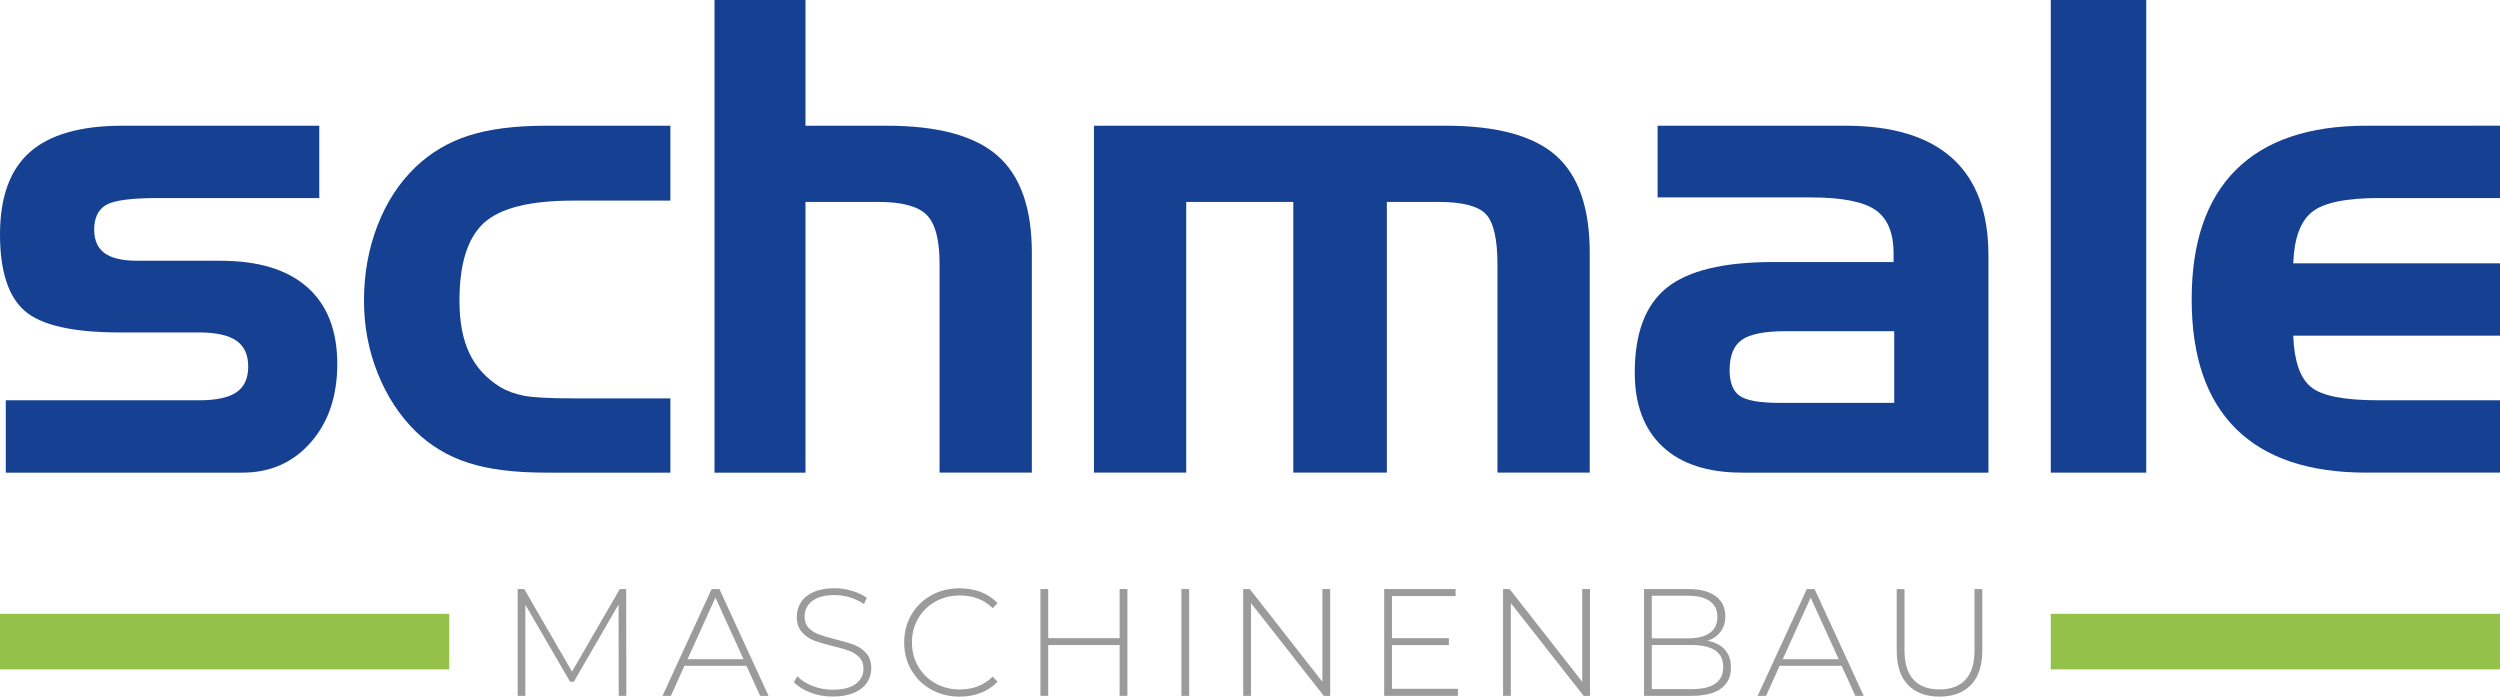 <?xml version="1.0" encoding="UTF-8"?>
<svg xmlns:serif="http://www.serif.com/" xmlns="http://www.w3.org/2000/svg" xmlns:xlink="http://www.w3.org/1999/xlink" version="1.1" id="Ebene_1" x="0px" y="0px" width="190px" height="52.942px" viewBox="0 0 190 52.942" style="enable-background:new 0 0 190 52.942;" xml:space="preserve">
<style type="text/css">
	.st0{fill:#164193;}
	.st1{fill:#93C14A;}
	.st2{fill:#9C9B9B;}
</style>
<path class="st0" d="M179.835,35.92c-4.366,0-7.669-1.112-9.908-3.336  c-2.24-2.224-3.36-5.501-3.36-9.835c0-4.333,1.124-7.615,3.372-9.848  c2.248-2.232,5.547-3.348,9.897-3.348H190v5.498h-9.212  c-2.525,0-4.223,0.359-5.095,1.075c-0.872,0.717-1.341,2.012-1.405,3.885H190v5.498  h-15.712c0.065,1.89,0.501,3.181,1.308,3.873  c0.806,0.693,2.52,1.039,5.143,1.039H190V35.92H179.835z"></path>
<path class="st0" d="M0.44,30.422h14.686c1.303,0,2.252-0.203,2.846-0.611  c0.595-0.407,0.892-1.059,0.892-1.955c0-0.896-0.302-1.552-0.904-1.967  c-0.603-0.415-1.548-0.623-2.835-0.623H9.114c-3.568,0-5.979-0.546-7.233-1.637  C0.627,22.538,0,20.599,0,17.814c0-2.835,0.758-4.92,2.273-6.256  c1.515-1.335,3.861-2.004,7.037-2.004h14.955v5.498H11.973  c-2.004,0-3.307,0.175-3.91,0.525c-0.603,0.351-0.904,0.974-0.904,1.87  c0,0.815,0.265,1.413,0.794,1.796c0.53,0.383,1.364,0.575,2.505,0.575h6.304  c2.883,0,5.083,0.672,6.598,2.016s2.273,3.287,2.273,5.828  c0,2.444-0.672,4.431-2.016,5.962c-1.345,1.531-3.075,2.297-5.193,2.297H0.44  V30.422z"></path>
<path class="st0" d="M43.545,30.276h7.404v5.645h-9.457c-2.395,0-4.361-0.248-5.901-0.746  c-1.539-0.497-2.879-1.298-4.019-2.407c-1.222-1.205-2.179-2.676-2.871-4.411  c-0.692-1.735-1.038-3.571-1.038-5.51c0-2.036,0.342-3.938,1.026-5.706  c0.684-1.767,1.645-3.245,2.883-4.435c1.156-1.108,2.513-1.91,4.068-2.407  c1.556-0.497,3.507-0.745,5.853-0.745h9.457v5.693H43.545  c-3.274,0-5.531,0.566-6.769,1.698c-1.238,1.133-1.857,3.1-1.857,5.901  c0,1.613,0.252,2.949,0.758,4.007c0.505,1.059,1.287,1.914,2.346,2.566  c0.521,0.31,1.128,0.53,1.82,0.66C40.536,30.211,41.769,30.276,43.545,30.276z"></path>
<path class="st0" d="M54.302,0h6.915v9.554h6.182c3.877,0,6.683,0.761,8.418,2.284  c1.735,1.524,2.603,3.98,2.603,7.368v16.714h-7.013V20.013  c0-1.808-0.33-3.038-0.989-3.69c-0.66-0.651-1.878-0.977-3.653-0.977h-5.547  v20.575h-6.915V0z"></path>
<path class="st0" d="M83.14,9.554h26.733c3.877,0,6.671,0.758,8.381,2.273  s2.566,3.975,2.566,7.38V35.92h-7.013V20.11c0-1.938-0.293-3.217-0.88-3.836  c-0.586-0.619-1.792-0.929-3.616-0.929h-3.91V35.92H98.29V15.346h-8.137V35.92  h-7.013V9.554z"></path>
<path class="st0" d="M125.977,9.554h14.27c3.6,0,6.312,0.827,8.137,2.48  c1.824,1.654,2.737,4.11,2.737,7.368v16.518h-18.718  c-2.623,0-4.639-0.66-6.048-1.979c-1.409-1.32-2.114-3.193-2.114-5.62  c0-2.997,0.81-5.147,2.431-6.451c1.621-1.303,4.313-1.955,8.076-1.955h9.163  v-0.66c0-1.564-0.46-2.663-1.38-3.299c-0.921-0.635-2.562-0.953-4.924-0.953  h-11.631V9.554z M135.238,30.618h8.723v-5.449h-8.21  c-1.629,0-2.753,0.22-3.372,0.66c-0.619,0.44-0.929,1.206-0.929,2.297  c0,0.929,0.248,1.576,0.745,1.942C132.693,30.434,133.707,30.618,135.238,30.618z"></path>
<path class="st0" d="M163.115,35.92h-7.257V0h7.257V35.92z"></path>
<path class="st1" d="M190,50.872h-34.143v-4.222h34.143V50.872z"></path>
<g>
	<g>
		<path class="st2" d="M47.022,52.884l-0.011-6.946l-3.398,5.867h-0.29l-3.397-5.844    v6.923h-0.58v-8.117h0.498l3.63,6.274l3.63-6.274h0.487l0.011,8.117H47.022z"></path>
		<path class="st2" d="M56.728,50.6h-4.708l-1.032,2.284h-0.638l3.734-8.117h0.591    l3.734,8.117h-0.638L56.728,50.6z M56.507,50.101l-2.133-4.685l-2.122,4.685    H56.507z"></path>
		<path class="st2" d="M61.592,52.635c-0.538-0.205-0.957-0.47-1.258-0.795l0.267-0.441    c0.285,0.302,0.67,0.547,1.154,0.736c0.483,0.189,0.991,0.284,1.525,0.284    c0.773,0,1.357-0.147,1.751-0.441c0.394-0.294,0.592-0.676,0.592-1.148    c0-0.363-0.105-0.653-0.313-0.87c-0.209-0.217-0.468-0.383-0.777-0.499    c-0.31-0.116-0.727-0.236-1.252-0.36c-0.596-0.147-1.073-0.29-1.432-0.429    c-0.359-0.139-0.665-0.354-0.916-0.644c-0.251-0.29-0.377-0.678-0.377-1.166    c0-0.394,0.104-0.755,0.313-1.084c0.208-0.328,0.528-0.589,0.957-0.783    c0.429-0.193,0.964-0.29,1.606-0.29c0.448,0,0.889,0.066,1.323,0.197    c0.433,0.131,0.807,0.309,1.124,0.533l-0.22,0.475    c-0.325-0.224-0.682-0.394-1.073-0.51c-0.39-0.116-0.775-0.174-1.154-0.174    c-0.75,0-1.318,0.151-1.704,0.452c-0.387,0.302-0.58,0.692-0.58,1.171    c0,0.363,0.104,0.653,0.313,0.87c0.209,0.216,0.468,0.382,0.777,0.499    c0.31,0.116,0.731,0.24,1.265,0.371c0.595,0.147,1.07,0.29,1.426,0.429    c0.356,0.139,0.659,0.35,0.91,0.632c0.251,0.282,0.377,0.663,0.377,1.142    c0,0.394-0.106,0.754-0.319,1.078c-0.212,0.325-0.539,0.584-0.979,0.777    c-0.441,0.193-0.982,0.29-1.624,0.29    C62.696,52.942,62.129,52.84,61.592,52.635z"></path>
		<path class="st2" d="M70.776,52.408c-0.638-0.355-1.14-0.846-1.508-1.472    c-0.367-0.626-0.55-1.329-0.55-2.11c0-0.781,0.183-1.484,0.55-2.11    c0.368-0.626,0.87-1.117,1.508-1.472c0.638-0.356,1.355-0.534,2.151-0.534    c0.588,0,1.129,0.095,1.624,0.284c0.494,0.189,0.916,0.47,1.264,0.841    l-0.371,0.383c-0.65-0.642-1.48-0.963-2.494-0.963    c-0.68,0-1.298,0.155-1.855,0.464c-0.557,0.309-0.993,0.736-1.311,1.282    c-0.317,0.545-0.476,1.154-0.476,1.826s0.159,1.282,0.476,1.826    c0.317,0.545,0.753,0.972,1.311,1.282c0.556,0.309,1.175,0.464,1.855,0.464    c1.005,0,1.836-0.325,2.494-0.974l0.371,0.383    c-0.348,0.371-0.771,0.653-1.27,0.847c-0.498,0.193-1.038,0.29-1.618,0.29    C72.131,52.942,71.414,52.764,70.776,52.408z"></path>
		<path class="st2" d="M85.682,44.767v8.117h-0.591V49.023h-5.427v3.861h-0.591v-8.117h0.591    v3.734h5.427v-3.734H85.682z"></path>
		<path class="st2" d="M89.787,44.767h0.591v8.117H89.787V44.767z"></path>
		<path class="st2" d="M101.093,44.767v8.117h-0.487l-5.531-7.05v7.05h-0.591v-8.117h0.498    l5.52,7.05v-7.05H101.093z"></path>
		<path class="st2" d="M110.799,52.351v0.533h-5.601v-8.117h5.426v0.533h-4.835v3.201h4.326    v0.522h-4.326v3.328H110.799z"></path>
		<path class="st2" d="M120.841,44.767v8.117h-0.487l-5.531-7.05v7.05h-0.591v-8.117h0.498    l5.52,7.05v-7.05H120.841z"></path>
		<path class="st2" d="M131.096,49.382c0.306,0.348,0.458,0.8,0.458,1.357    c0,0.688-0.251,1.217-0.753,1.588c-0.503,0.371-1.249,0.557-2.238,0.557h-3.618    v-8.117h3.386c0.881,0,1.567,0.18,2.058,0.539    c0.491,0.36,0.737,0.872,0.737,1.537c0,0.464-0.122,0.854-0.365,1.171    c-0.244,0.317-0.574,0.545-0.991,0.684    C130.349,48.806,130.791,49.034,131.096,49.382z M125.536,45.277v3.235h2.771    c0.711,0,1.258-0.137,1.641-0.412c0.383-0.274,0.574-0.678,0.574-1.212    c0-0.526-0.191-0.926-0.574-1.2c-0.383-0.274-0.93-0.411-1.641-0.411H125.536z     M130.354,51.962c0.406-0.274,0.609-0.698,0.609-1.27    c0-0.572-0.203-0.993-0.609-1.264c-0.405-0.27-1.003-0.406-1.791-0.406h-3.027    v3.351h3.027C129.352,52.374,129.949,52.237,130.354,51.962z"></path>
		<path class="st2" d="M139.962,50.6h-4.708l-1.032,2.284h-0.638l3.734-8.117h0.591    l3.734,8.117h-0.638L139.962,50.6z M139.742,50.101l-2.133-4.685l-2.122,4.685    H139.742z"></path>
		<path class="st2" d="M145.002,52.049c-0.568-0.595-0.852-1.465-0.852-2.609v-4.673h0.591    v4.65c0,0.997,0.228,1.743,0.684,2.238c0.456,0.495,1.117,0.742,1.983,0.742    c0.858,0,1.515-0.247,1.971-0.742c0.456-0.495,0.684-1.241,0.684-2.238v-4.65    h0.592v4.673c0,1.144-0.286,2.014-0.858,2.609    c-0.572,0.595-1.372,0.893-2.4,0.893    C146.368,52.942,145.569,52.644,145.002,52.049z"></path>
	</g>
</g>
<path class="st1" d="M34.143,50.872H0v-4.222h34.143V50.872z"></path>
</svg>

